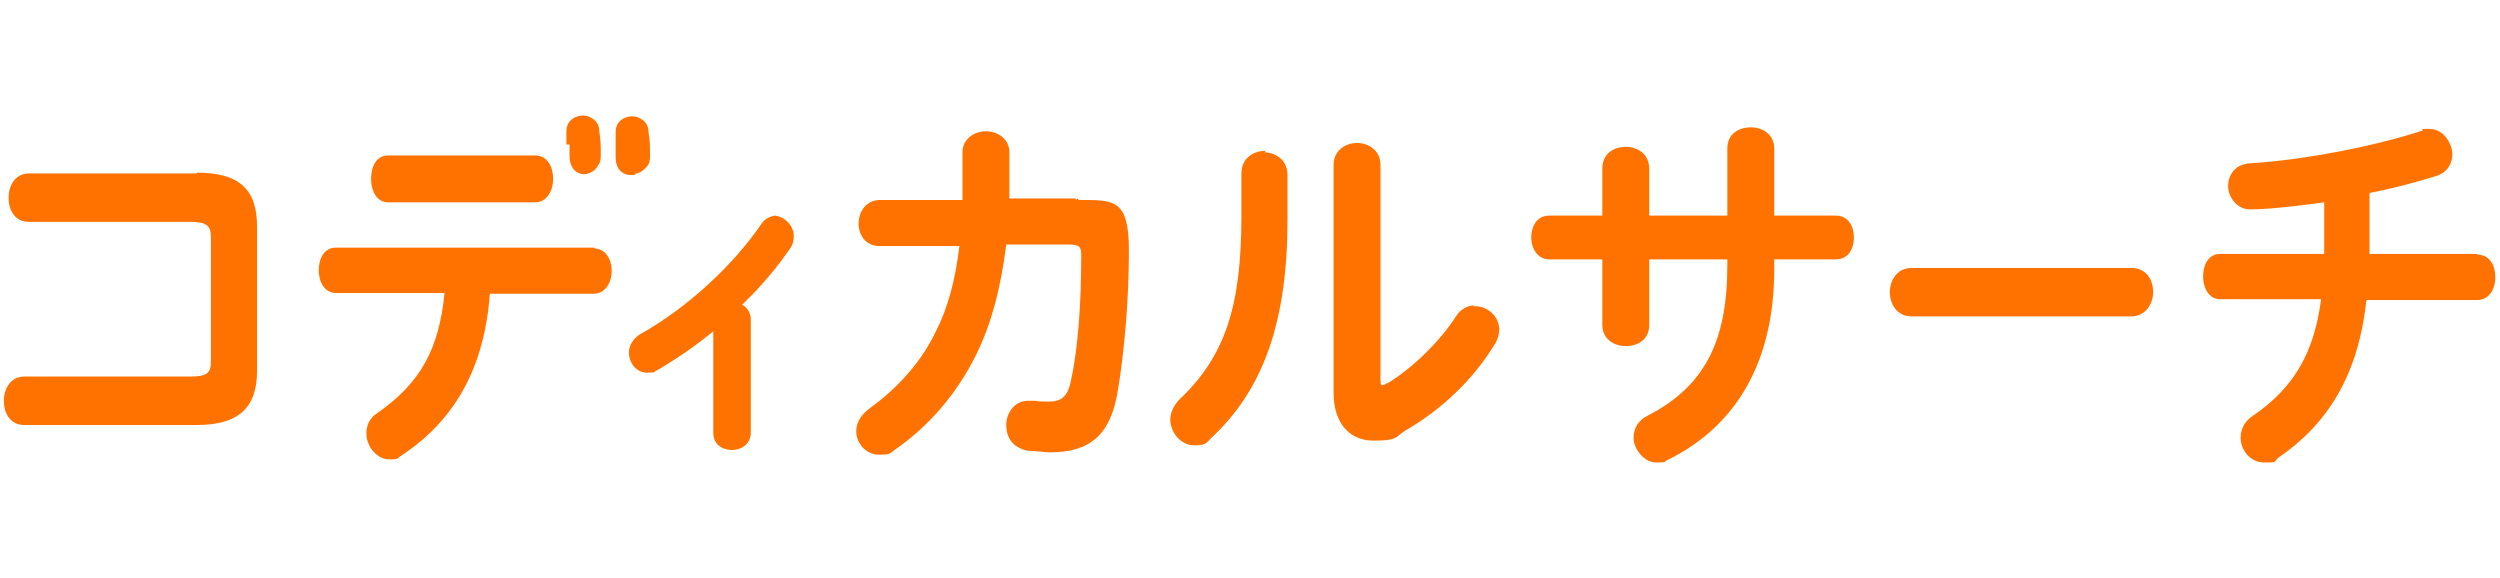 <?xml version="1.0" encoding="UTF-8"?>
<svg id="_レイヤー_1" data-name=" レイヤー 1" xmlns="http://www.w3.org/2000/svg" version="1.1" viewBox="0 0 320 74">
  <defs>
    <style>
      .cls-1 {
        fill: #ff7200;
        stroke-width: 0px;
      }
    </style>
  </defs>
  <path class="cls-1" d="M25.3,22.2H3.7c-1.7,0-2.6,1.5-2.6,3.1s.8,3.1,2.6,3.1h20.6c2.2,0,2.7.5,2.7,2v15.8c0,1.5-.4,2-2.7,2H3.1c-1.7,0-2.6,1.5-2.6,3.1s.8,3.1,2.6,3.1h22.1c5.2,0,7.7-2.1,7.7-6.9v-18.5c0-4.8-2.3-6.9-7.7-6.9v.2Z"/>
  <path class="cls-1" d="M76.1,31.7h-33.1c-1.6,0-2.2,1.5-2.2,2.9s.7,2.9,2.2,2.9h13.9c-.7,7.2-3.1,11.5-8.5,15.3-1.3.8-1.5,1.9-1.5,2.7,0,1.7,1.4,3.3,2.9,3.3s1-.2,1.6-.5c6.8-4.5,10.6-11.2,11.3-20.7h13.3c1.5,0,2.3-1.5,2.3-2.9s-.7-2.9-2.3-2.9h.1Z"/>
  <path class="cls-1" d="M72.9,18.5v1.4c0,1,.3,1.7.9,2.1.3.2.6.3.9.3.7,0,1.5-.4,1.9-1.2.2-.3.3-.5.3-1.2,0-1.6,0-1.7-.2-3.2,0-.7-.4-1.3-1-1.6-.9-.6-2.3-.3-2.9.6-.2.3-.3.7-.3,1.2v1.6h.3,0Z"/>
  <path class="cls-1" d="M49.7,25.9h18.8c1.5,0,2.3-1.5,2.3-3s-.7-3-2.3-3h-18.8c-1.6,0-2.2,1.5-2.2,3s.7,3,2.2,3Z"/>
  <path class="cls-1" d="M81.5,22.2c.5-.1,1-.5,1.4-1,.2-.3.3-.5.3-1.2,0-1.6,0-1.7-.2-3.2,0-.7-.4-1.3-1-1.6-.9-.6-2.3-.3-2.9.6h0c-.2.3-.3.7-.3,1.2v3c0,1.1.3,1.7.9,2.1.3.2.6.3,1,.3h.5s.2-.2.2-.2Z"/>
  <path class="cls-1" d="M99.4,27.6c-.7,0-1.5.4-1.9,1-3.6,5.3-9.5,10.8-15.6,14.2-.8.5-1.4,1.4-1.4,2.3,0,1.4,1,2.6,2.3,2.6s.8-.1,1.3-.3c2.4-1.4,4.9-3.1,7.2-5v13c0,1.6,1.3,2.2,2.4,2.2s2.4-.7,2.4-2.2v-14.5c0-.8-.4-1.5-1.1-1.9,2.4-2.3,4.5-4.8,6.2-7.3.3-.4.4-.9.4-1.5,0-1.4-1.3-2.6-2.6-2.6h.2Z"/>
  <path class="cls-1" d="M137.7,25.4h-8.5v-5.9c0-1.8-1.6-2.7-3-2.7s-3,.9-3,2.7v6.1h-10.6c-1.7,0-2.7,1.5-2.7,3s.9,2.9,2.7,2.9h10.2c-.5,4.3-1.5,8-3,10.9-1.8,3.8-4.8,7.2-8.4,9.8-1.5,1.1-1.8,2.2-1.8,3,0,1.6,1.3,3,2.9,3s1.4-.2,2-.6c4.2-2.9,7.9-7,10.5-12.3,1.9-3.9,3.1-8.4,3.8-14h8c1.4,0,1.6.3,1.6,1.4,0,6-.4,11.9-1.3,15.9-.4,2.3-1.4,2.8-2.8,2.8s-1.2,0-1.7-.1h-1c-1.8,0-2.8,1.6-2.8,3.1s.7,2.9,2.8,3.3c.8,0,2.2.2,2.8.2,5.2,0,7.8-2.3,8.7-8,.8-4.9,1.4-11.3,1.4-17.9s-2-6.4-6.4-6.4l-.2-.2-.2.2Z"/>
  <path class="cls-1" d="M188.7,39.1c-.9,0-1.8.5-2.4,1.5-2.1,3.2-5.5,6.5-8.6,8.4-.2,0-.5.3-.7.3s-.3,0-.3-.8v-27.4c0-1.9-1.6-2.8-3-2.8s-3,.9-3,2.8v29.2c0,3.8,2,6.1,5.1,6.1s2.7-.4,4.1-1.3c4.5-2.6,8.6-6.4,11.4-11,.4-.6.6-1.3.6-1.9,0-1.8-1.6-3-3-3h-.3Z"/>
  <path class="cls-1" d="M162,19.3c-1.5,0-3.1.9-3.1,2.9v5.5c0,11.5-2.1,17.9-7.9,23.4-.9.9-1.2,1.9-1.2,2.6,0,1.7,1.4,3.3,3,3.3s1.6-.3,2.2-.9c6.7-6.2,9.8-14.9,9.8-28v-5.7c0-1.9-1.5-2.9-3-2.9h.1,0Z"/>
  <path class="cls-1" d="M235,27.6h-7.9v-8.6c0-1.8-1.5-2.7-3-2.7s-3,.8-3,2.7v8.6h-10v-6c0-1.9-1.5-2.8-3-2.8s-3,.8-3,2.8v6h-6.8c-1.6,0-2.3,1.4-2.3,2.8s.8,2.8,2.3,2.8h6.8v8.4c0,1.8,1.5,2.7,3,2.7s3-.8,3-2.7v-8.4h10v.8c0,9.8-3,15.5-10.2,19.2-1.2.6-1.8,1.6-1.8,2.9s1.3,3.1,2.9,3.1.9-.1,1.4-.3c9-4.4,13.7-12.8,13.7-24.4v-1.3h7.9c1.6,0,2.3-1.4,2.3-2.8s-.7-2.8-2.3-2.8h0Z"/>
  <path class="cls-1" d="M272.8,34.3h-28.1c-1.9,0-2.8,1.6-2.8,3.1s.9,3.1,2.8,3.1h28.1c1.8,0,2.8-1.6,2.8-3.1s-.8-3.1-2.8-3.1Z"/>
  <path class="cls-1" d="M317.1,32.5h-13.8v-7.8c3.1-.6,6.1-1.4,8.6-2.2,1.5-.5,2-1.7,2-2.8s-1-3.2-2.9-3.2-.6,0-.9.2c-6,2-15.3,3.8-22.1,4.2-1.9.1-2.8,1.5-2.8,2.9s1.1,3,2.8,3c2.6,0,6.5-.5,9.5-.9v6.6h-13.3c-1.6,0-2.2,1.5-2.2,2.9s.7,2.9,2.2,2.9h12.9c-.9,7-3.6,11.4-8.7,14.9-1,.6-1.6,1.7-1.6,2.8,0,1.7,1.3,3.2,3,3.2s1.2,0,1.8-.6c6.6-4.5,10.3-10.9,11.3-20.2h14.2c1.5,0,2.3-1.4,2.3-2.9s-.7-2.9-2.3-2.9h.1-.1Z"/>
</svg>